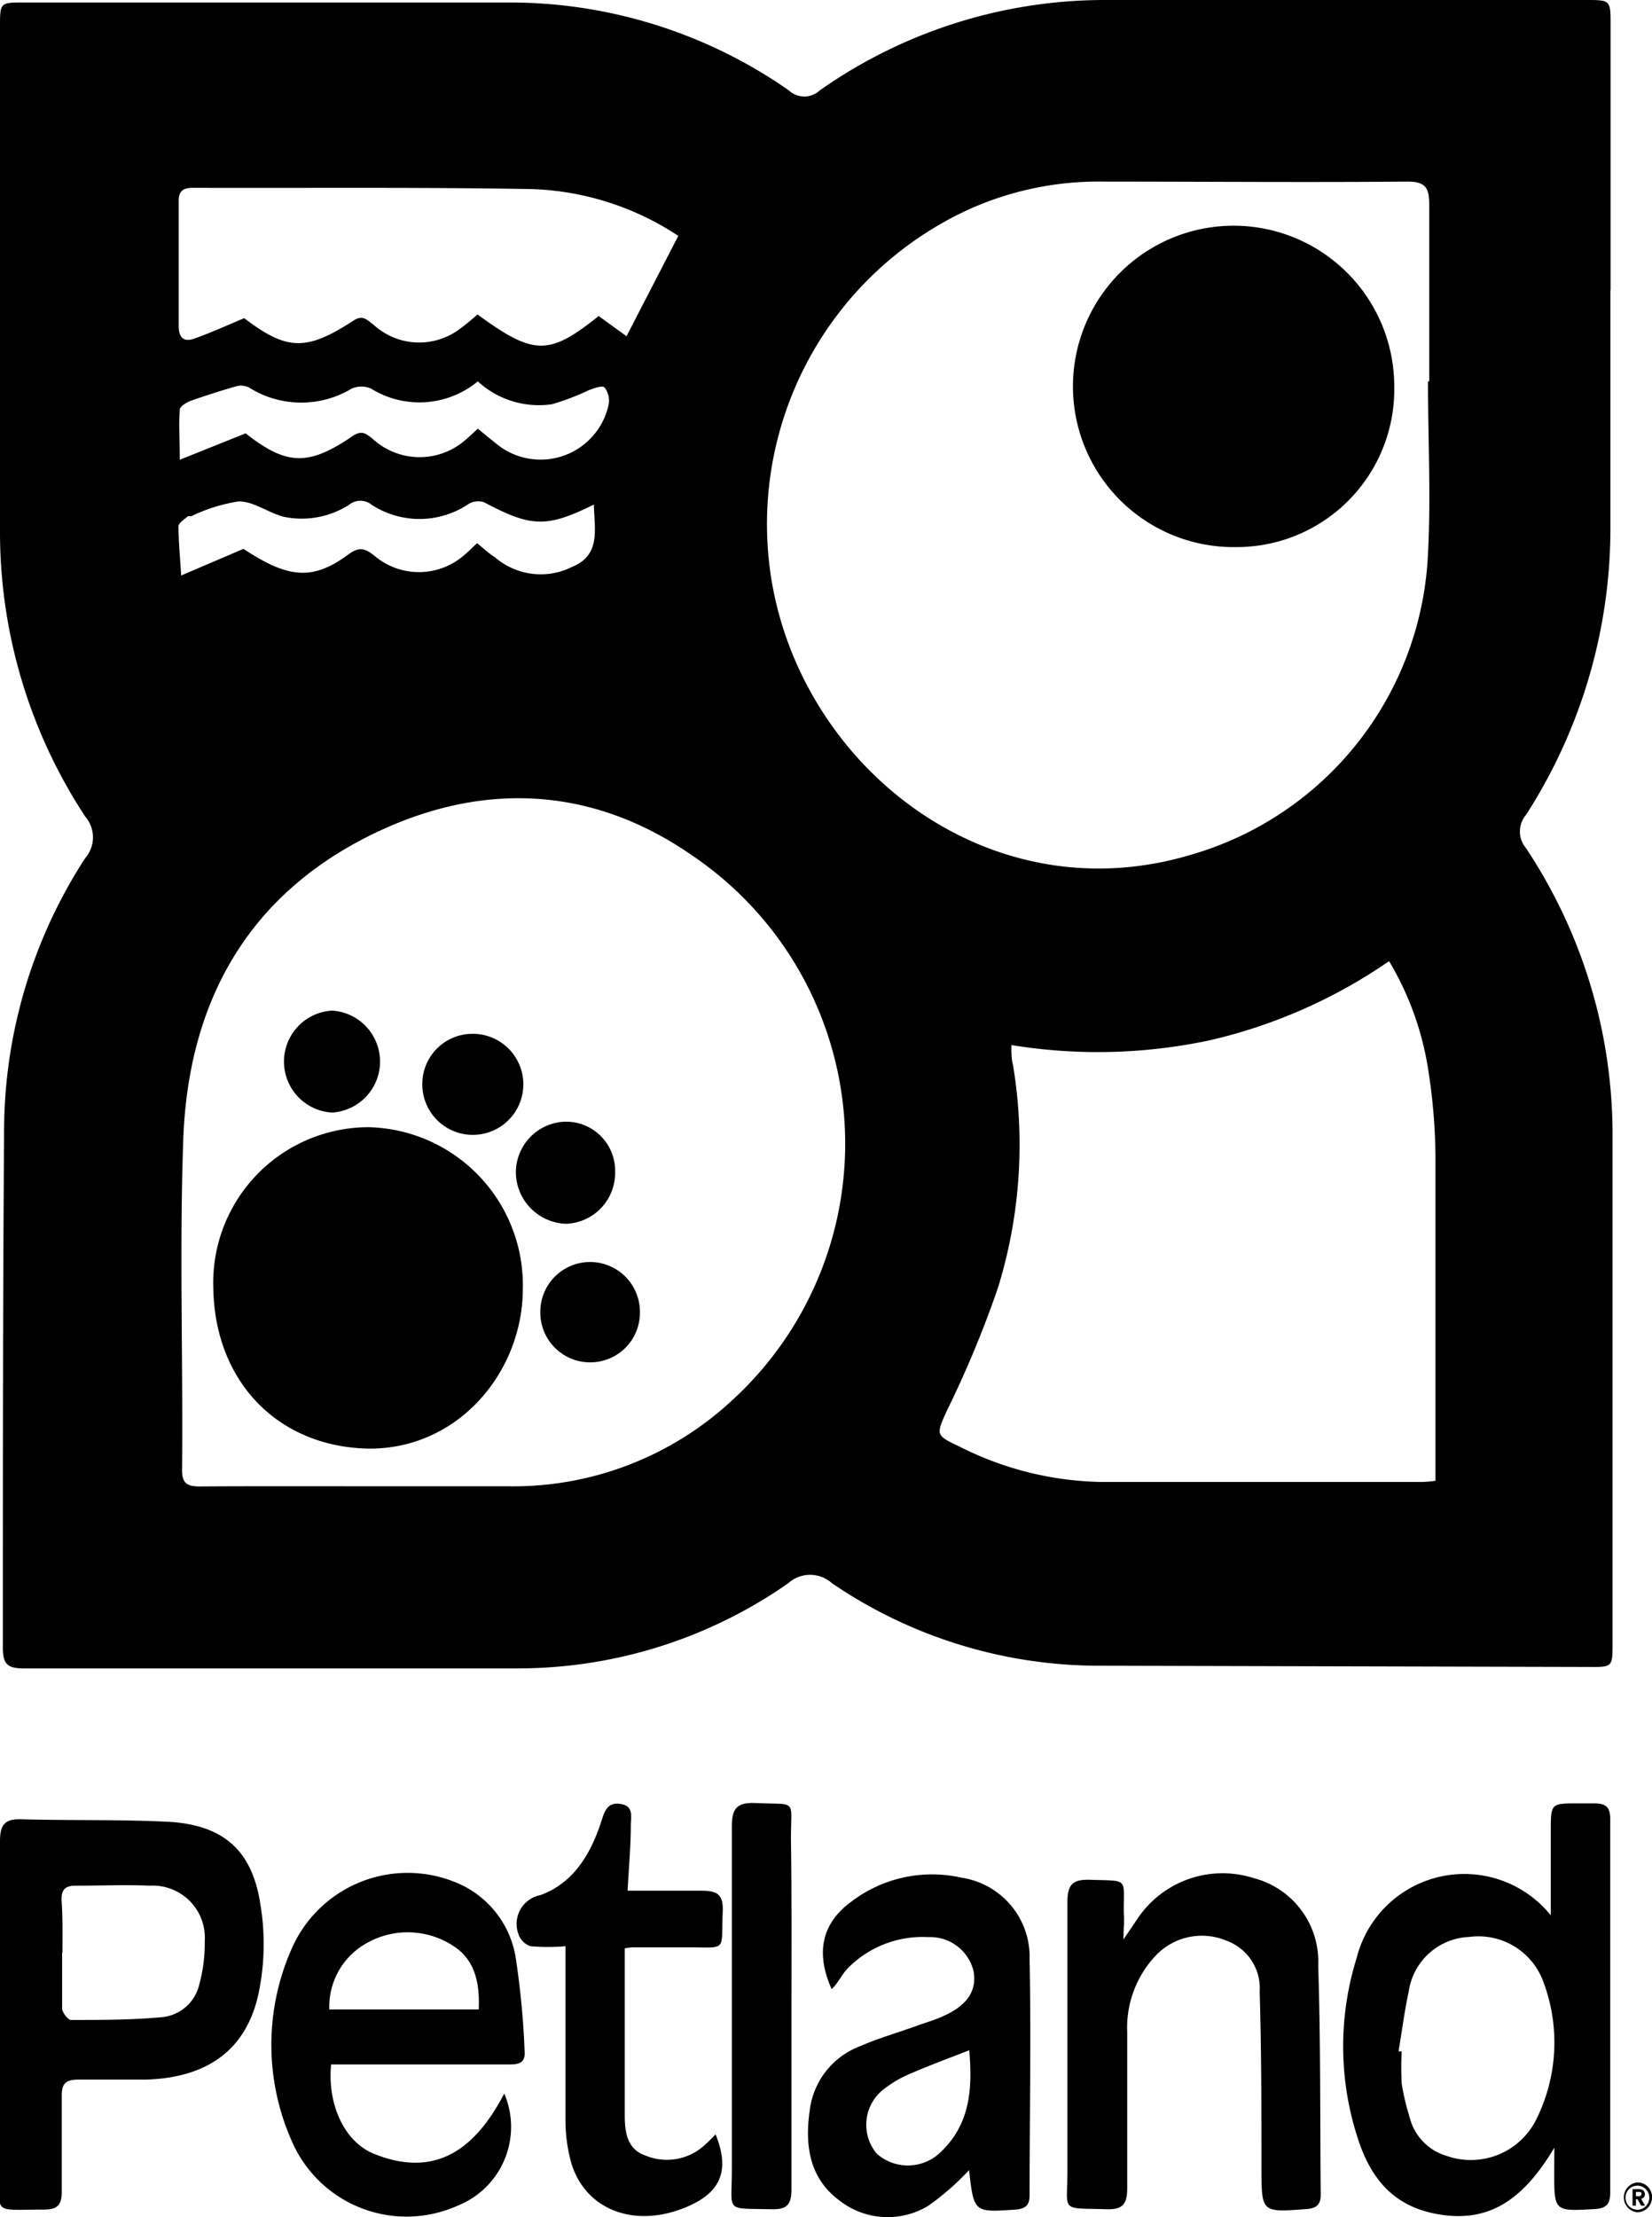 <svg xmlns="http://www.w3.org/2000/svg" viewBox="0 0 92.55 124.17"><g id="Layer_2" data-name="Layer 2"><g id="Layer_1-2" data-name="Layer 1"><path d="M90.22,16.26V29.4a29.65,29.65,0,0,1-4.73,16.24,1.44,1.44,0,0,0,0,1.86,29,29,0,0,1,4.85,16.2q0,14.16,0,28.31c0,1.35,0,1.36-1.31,1.35l-27.59-.07a26.58,26.58,0,0,1-14.83-4.62,1.83,1.83,0,0,0-2.45,0A26.44,26.44,0,0,1,29,93.44c-9.23,0-18.47,0-27.7,0-.9,0-1.14-.27-1.14-1.15,0-9.71,0-19.41.07-29.12A28.1,28.1,0,0,1,4.78,48.05a1.77,1.77,0,0,0,0-2.31A29,29,0,0,1,0,29.71C0,20.31,0,10.9,0,1.5,0,.14,0,.14,1.34.14q13.54,0,27.09,0A27.31,27.31,0,0,1,44.19,5.06a1.27,1.27,0,0,0,1.74,0A27.76,27.76,0,0,1,62.06,0H88.85c1.38,0,1.38,0,1.38,1.4V16.26ZM80,21.36h.07c0-3.3,0-6.6,0-9.9,0-.93-.2-1.29-1.22-1.29-5.69.05-11.38,0-17.07,0a17.68,17.68,0,0,0-7.55,1.58,19.39,19.39,0,0,0-11,20.78C45,43.05,55.46,51.27,66.76,47.86A18.39,18.39,0,0,0,80,31C80.17,27.77,80,24.56,80,21.36ZM20.44,83.24h8a18,18,0,0,0,12.44-4.69,19.48,19.48,0,0,0-2.09-30.63c-5.75-4-12.08-4.19-18.32-1-6.91,3.54-10,9.62-10.21,17.13-.21,6.09,0,12.19-.06,18.29,0,.72.26.91,1,.91C14.24,83.23,17.34,83.24,20.44,83.24ZM77.82,53.83a29.2,29.2,0,0,1-10.08,4.44,30.1,30.1,0,0,1-11.08.26c0,.45,0,.78.09,1.11a27.17,27.17,0,0,1-.84,12.48A59.16,59.16,0,0,1,53.05,79c-.6,1.34-.66,1.38.67,2a18.23,18.23,0,0,0,8.08,2c5.83,0,11.66,0,17.49,0,.35,0,.71,0,1.13-.07V81.62c0-5.49,0-11,0-16.47A32.54,32.54,0,0,0,80,59.83,16.86,16.86,0,0,0,77.82,53.83Zm-42.72-35L38,13.21a15.81,15.81,0,0,0-8.19-2.62c-6.33-.11-12.66-.05-19-.07-.54,0-.8.16-.8.74,0,2.32,0,4.65,0,7,0,.65.29.91.86.71.93-.33,1.83-.74,2.81-1.15,2.39,1.81,3.46,1.87,6.13.13.54-.35.77,0,1.11.23a3.78,3.78,0,0,0,4.76.3,13.08,13.08,0,0,0,1.07-.87c3.16,2.31,4,2.32,6.79.09Zm-8.32,2.52a5.14,5.14,0,0,1-6,.41,1.37,1.37,0,0,0-1.07,0,5.49,5.49,0,0,1-5.75-.05,1,1,0,0,0-.71-.08c-.87.25-1.72.52-2.57.82-.24.09-.59.31-.61.49-.06.83,0,1.66,0,2.81l3.69-1.48c2.28,1.79,3.5,1.86,6,.15.5-.34.75-.14,1.12.16a3.89,3.89,0,0,0,5.17.08c.25-.21.48-.43.72-.65.45.37.84.69,1.24,1a3.9,3.9,0,0,0,6.09-2.36,1.22,1.22,0,0,0-.23-.95c-.14-.13-.61.05-.9.16a13.47,13.47,0,0,1-2.05.78A5.06,5.06,0,0,1,26.78,21.37Zm6.49,6.91c-2.66,1.31-3.51,1.27-6.15-.13a1.05,1.05,0,0,0-.86.09,4.92,4.92,0,0,1-5.44.05,1,1,0,0,0-1.26,0,4.93,4.93,0,0,1-3.68.67c-.86-.23-1.67-.86-2.5-.86a9.4,9.4,0,0,0-2.66.83c-.06,0-.15,0-.19,0-.2.18-.53.38-.53.57,0,.82.08,1.64.15,2.75l3.49-1.49c2.51,1.66,3.88,1.79,5.88.31.6-.44.92-.35,1.45.07a3.85,3.85,0,0,0,5,0c.26-.21.49-.45.76-.7.34.28.63.56,1,.79a3.92,3.92,0,0,0,4.34.53C33.65,31.08,33.31,29.69,33.27,28.28Z"></path><path d="M87.08,120.28c-1.84,3.09-3.79,4.18-6.46,3.74s-3.91-2.16-4.61-4.44a16.6,16.6,0,0,1,0-9.94,6.22,6.22,0,0,1,10.87-2.37v-4.74c0-1.52,0-1.53,1.52-1.53.31,0,.61,0,.91,0,.65,0,.9.2.9.87q0,10.45,0,20.92c0,.62-.19.89-.86.93-2.28.13-2.28.15-2.28-2.11Zm-8.73-5.39.18,0a15.76,15.76,0,0,0,0,1.82,13.23,13.23,0,0,0,.44,1.86,3,3,0,0,0,2.07,2.17A4.09,4.09,0,0,0,86,118.83a9.65,9.65,0,0,0,.4-8,3.87,3.87,0,0,0-4.09-2.35,3.57,3.57,0,0,0-3.39,3.06C78.68,112.64,78.54,113.77,78.35,114.89Z"></path><path d="M0,112.81c0-3.23,0-6.47,0-9.7,0-.92.27-1.25,1.21-1.22,2.79.08,5.6,0,8.38.15,3,.22,4.55,1.65,5,4.63a13.5,13.5,0,0,1-.11,5c-.69,3.17-2.91,4.71-6.34,4.8-1.25,0-2.5,0-3.74,0-.69,0-.95.2-.94.92,0,1.78,0,3.57,0,5.36,0,.77-.27,1-1,1-3,0-2.47.34-2.5-2.42S0,115.64,0,112.81Zm3.48-3.46c0,1,0,2.09,0,3.13,0,.23.33.65.5.65,1.71,0,3.43,0,5.13-.16a2.38,2.38,0,0,0,2.06-1.85,8.68,8.68,0,0,0,.3-2.38,2.92,2.92,0,0,0-3.09-3.13c-1.38-.06-2.76,0-4.14,0-.63,0-.81.25-.79.84C3.52,107.4,3.5,108.37,3.5,109.35Z"></path><path d="M18.55,115.63c-.22,2.23.75,4.34,2.41,5,3.48,1.4,5.69-.31,7.29-3.38a4.75,4.75,0,0,1-2.61,6.28,7,7,0,0,1-9.29-3.61,13.28,13.28,0,0,1,0-10.8,7.09,7.09,0,0,1,9.07-3.74,5.49,5.49,0,0,1,3.46,4.19,46.39,46.39,0,0,1,.51,5.3c.07.78-.48.75-1,.75H18.55Zm8.27-3.09c.06-1.43-.19-2.74-1.37-3.52a4.66,4.66,0,0,0-5-.14,4.07,4.07,0,0,0-2,3.66Z"></path><path d="M62.94,108.62l.8-1.18a5.73,5.73,0,0,1,6.51-2.25,4.83,4.83,0,0,1,3.6,4.91c.14,4.28.1,8.55.14,12.83,0,.55-.25.75-.79.79-2.53.19-2.52.21-2.53-2.27,0-3.3,0-6.6-.1-9.9a2.83,2.83,0,0,0-1.86-2.86,3.56,3.56,0,0,0-3.93.8,5.88,5.88,0,0,0-1.63,4.32c0,2.9,0,5.79,0,8.69,0,.89-.19,1.26-1.16,1.23-2.66-.08-2.18.2-2.19-2.21,0-5,0-10,0-15,0-1,.32-1.27,1.27-1.24,2.25.07,1.85-.13,1.89,1.9C63,107.6,62.94,108,62.94,108.62Z"></path><path d="M54.29,121.54a14.5,14.5,0,0,1-2.29,2,4.39,4.39,0,0,1-5-.32c-1.67-1.25-1.91-3.09-1.64-5a4.41,4.41,0,0,1,2.85-3.63c1-.44,2.15-.77,3.23-1.16.47-.17,1-.32,1.41-.52,1.34-.59,1.89-1.43,1.69-2.52a2.5,2.5,0,0,0-2.54-1.9,5.87,5.87,0,0,0-4.49,1.73c-.35.35-.55.85-.92,1.18-.94-2.1-.49-3.72,1.07-4.87a7.46,7.46,0,0,1,6.2-1.37,4.48,4.48,0,0,1,3.82,4.56c.09,4.41,0,8.82,0,13.23,0,.57-.24.75-.78.8C54.56,123.91,54.56,123.92,54.29,121.54Zm0-6.71c-1.15.45-2.21.84-3.25,1.29a6.57,6.57,0,0,0-1.56.91,2.52,2.52,0,0,0-.36,3.59,2.63,2.63,0,0,0,3.63-.14C54.34,118.94,54.49,117,54.3,114.83Z"></path><path d="M35,109.12v5.07c0,1.42,0,2.83,0,4.25,0,.93.11,1.91,1.13,2.27a3.13,3.13,0,0,0,3.23-.47c.25-.21.48-.45.73-.7.81,2,.31,3.25-1.62,4.06-2.88,1.22-5.65.2-6.46-2.44a9,9,0,0,1-.33-2.48c0-2.8,0-5.6,0-8.39V109a11.3,11.3,0,0,1-1.95,0,1.06,1.06,0,0,1-.69-.69,1.64,1.64,0,0,1,1.23-2.17c1.9-.69,2.86-2.37,3.45-4.23.18-.58.38-1,1.09-.87s.53.74.53,1.17c0,1.17-.11,2.34-.18,3.68,1.45,0,2.79,0,4.12,0,.9,0,1.25.2,1.21,1.17-.1,2.29.3,2-2,2l-3,0A3,3,0,0,0,35,109.12Z"></path><path d="M44.34,112.42c0,3.4,0,6.8,0,10.2,0,.83-.24,1.13-1.08,1.11-2.72-.06-2.25.22-2.26-2.26,0-6.39,0-12.79,0-19.19,0-1,.29-1.34,1.31-1.3,2.39.11,2-.28,2,2C44.36,106.15,44.34,109.29,44.34,112.42Z"></path><path d="M78.11,21.64a8.83,8.83,0,0,1-8.84,9,9,9,0,1,1,8.84-9Z"></path><path d="M20.57,81.13c-5-.13-8.54-3.74-8.62-9a8.71,8.71,0,0,1,8.67-9,8.85,8.85,0,0,1,8.67,9.07C29.28,76.86,25.64,81.22,20.57,81.13Z"></path><path d="M18.6,56.6a2.86,2.86,0,0,1,0,5.71,2.86,2.86,0,0,1,0-5.71Z"></path><path d="M33.06,76.3a2.79,2.79,0,0,1-2.79-2.83,2.79,2.79,0,1,1,5.58,0A2.78,2.78,0,0,1,33.06,76.3Z"></path><path d="M34.46,65.65a2.85,2.85,0,0,1-2.75,2.89,2.91,2.91,0,0,1-2.81-2.86,2.85,2.85,0,0,1,2.79-2.86A2.75,2.75,0,0,1,34.46,65.65Z"></path><path d="M26.45,57.9a2.83,2.83,0,1,1-2.79,2.74A2.81,2.81,0,0,1,26.45,57.9Z"></path><path d="M92.55,123.08a.83.83,0,0,1-.83.82.84.84,0,0,1,0-1.67A.81.81,0,0,1,92.55,123.08Zm-.15,0a.67.67,0,0,0-.66-.67.66.66,0,0,0-.67.66.67.67,0,0,0,.67.69A.68.68,0,0,0,92.4,123.06Z"></path><path d="M91.81,122.6c.23,0,.34.13.34.29a.26.26,0,0,1-.21.26l.22.38h-.22l-.2-.36h-.09v.36h-.19v-.93Zm0,.16h-.16V123h.16a.13.13,0,0,0,.15-.14C92,122.81,91.91,122.76,91.81,122.76Z"></path></g></g></svg>
